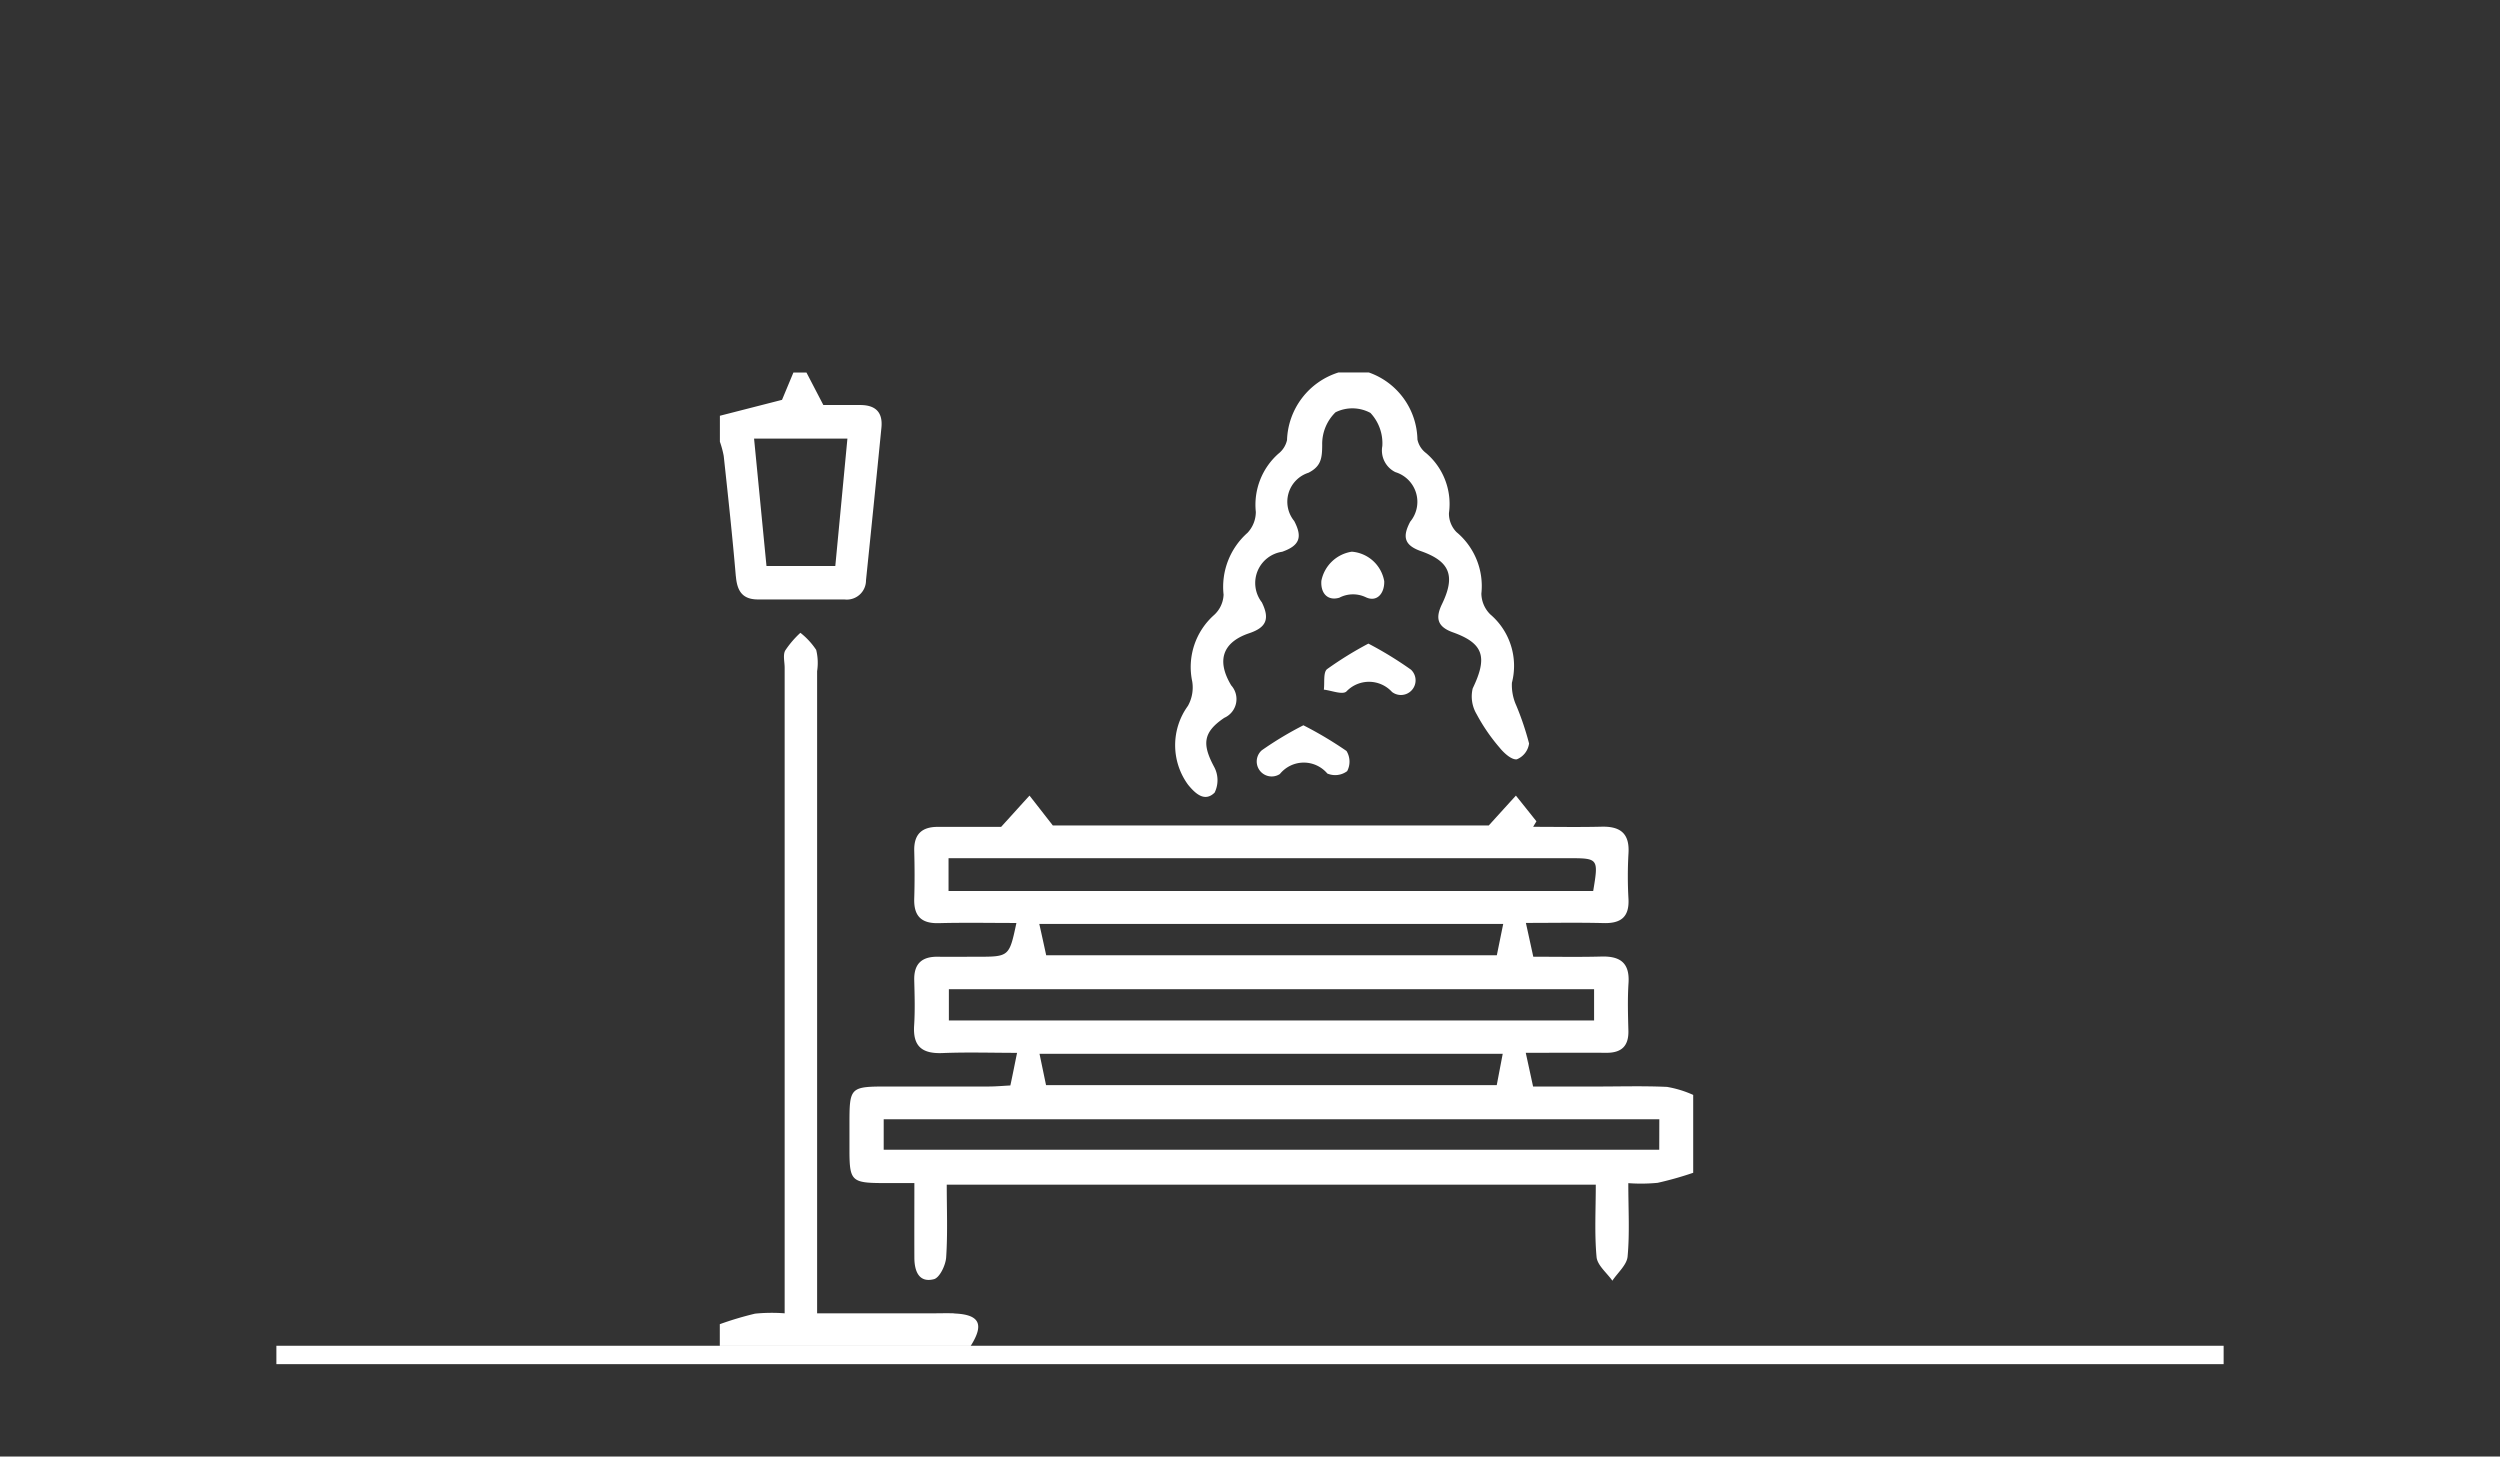 <svg xmlns="http://www.w3.org/2000/svg" xmlns:xlink="http://www.w3.org/1999/xlink" width="115" height="67" viewBox="0 0 115 67">
  <rect x="0" y="0" width="115" height="67" fill="#333333" stroke="none"/>
  <defs>
    <clipPath id="clip-path">
      <rect id="Rectangle_3319" data-name="Rectangle 3319" width="115" height="67" transform="translate(301 2232)" fill="#fff"/>
    </clipPath>
  </defs>
  <g id="aroma_park" data-name="aroma park" transform="translate(-301 -2232)" clip-path="url(#clip-path)">
    <rect id="Rectangle_3320" data-name="Rectangle 3320" width="89.573" height="0.846" transform="translate(313.714 2293.905)" fill="#fff"/>
    <path id="Path_5445" data-name="Path 5445" d="M327.719,777.462c-1.092-.051-2.187-.018-3.282-.018h-2.9l-.337-1.551c1.249,0,2.473-.009,3.7,0,.7.005,1.04-.305,1.021-1.021s-.041-1.461.006-2.187c.06-.931-.385-1.244-1.249-1.22-1.048.028-2.1.008-3.132.008-.126-.577-.221-1.016-.34-1.555,1.217,0,2.4-.022,3.586.008.792.018,1.174-.287,1.133-1.11a18.384,18.384,0,0,1,0-2.089c.06-.92-.368-1.257-1.239-1.235-1.049.026-2.1.006-3.146.006.05-.086.1-.169.151-.253q-.471-.592-.944-1.183c-.367.4-.733.807-1.248,1.373H299.445c-.452-.579-.761-.977-1.072-1.373-.368.4-.736.813-1.306,1.438h-2.915c-.733,0-1.1.339-1.082,1.1.019.729.023,1.46,0,2.188-.027.789.3,1.16,1.118,1.141,1.188-.031,2.379-.008,3.582-.008-.331,1.553-.331,1.553-1.819,1.553-.6,0-1.193.009-1.79,0-.737-.012-1.109.317-1.091,1.077.018.7.04,1.4-.005,2.089-.061.962.372,1.3,1.3,1.265,1.142-.047,2.287-.01,3.435-.01-.114.555-.2,1-.308,1.5-.333.017-.657.047-.981.048-1.525,0-3.051,0-4.575,0-1.846,0-1.846,0-1.846,1.794,0,.4,0,.795,0,1.192.005,1.343.112,1.449,1.5,1.456.479,0,.957,0,1.486,0,0,1.27-.005,2.362,0,3.454.005.6.213,1.145.9.967.264-.068.538-.644.562-1,.074-1.109.027-2.227.027-3.347h29.856c0,1.155-.064,2.248.036,3.327.035.383.473.728.727,1.09.244-.368.663-.722.7-1.108.1-1.08.033-2.173.033-3.379a7.945,7.945,0,0,0,1.35-.015,15.709,15.709,0,0,0,1.635-.462v-3.582a4.912,4.912,0,0,0-1.183-.365m-33.071-9.014v-1.51h1.073q13.728,0,27.457,0c1.364,0,1.373.013,1.124,1.51Zm25.515,1.515c-.1.485-.189.927-.294,1.441H299.14c-.116-.536-.213-.977-.317-1.441Zm-25.5,3h29.68v1.44h-29.68Zm25.477,2.973-.275,1.442H299.133c-.119-.574-.206-.986-.3-1.442Zm7.2,4.412H291.665v-1.4h35.679Zm-32.432,7.527c-.364-.013-.729,0-1.095,0h-5.211v-1.21q0-14.163,0-28.327a2.518,2.518,0,0,0-.042-.981,3.336,3.336,0,0,0-.727-.787,4.426,4.426,0,0,0-.7.818c-.109.209-.024.521-.024.786v29.7a7.768,7.768,0,0,0-1.361.015,15.228,15.228,0,0,0-1.622.484v1h11.541c.632-1,.409-1.446-.756-1.492m11.979-23.965a1.293,1.293,0,0,0-.015-1.161c-.57-1.056-.53-1.606.457-2.274a.942.942,0,0,0,.319-1.492c-.687-1.142-.4-1.985.829-2.4.809-.271.943-.68.579-1.421a1.452,1.452,0,0,1,.935-2.325c.806-.285.944-.672.554-1.416a1.4,1.4,0,0,1,.659-2.22c.588-.3.625-.683.629-1.28a2.034,2.034,0,0,1,.612-1.5,1.745,1.745,0,0,1,1.608.029,2.043,2.043,0,0,1,.546,1.523,1.11,1.11,0,0,0,.6,1.2,1.429,1.429,0,0,1,.683,2.279c-.354.671-.3,1.079.5,1.358,1.336.471,1.585,1.143.962,2.432-.31.64-.222,1.042.5,1.3,1.428.51,1.6,1.15.912,2.58a1.593,1.593,0,0,0,.179,1.182A8.48,8.48,0,0,0,320,761.86c.2.248.551.566.79.533a.92.92,0,0,0,.562-.729,13.031,13.031,0,0,0-.589-1.749,2.27,2.27,0,0,1-.2-1.044,3.11,3.11,0,0,0-.994-3.145,1.375,1.375,0,0,1-.411-.959,3.227,3.227,0,0,0-1.145-2.827,1.214,1.214,0,0,1-.346-.875,3.071,3.071,0,0,0-1.05-2.757,1.05,1.05,0,0,1-.4-.627,3.339,3.339,0,0,0-2.237-3.084h-1.394a3.379,3.379,0,0,0-2.368,3.111,1.1,1.1,0,0,1-.4.629,3.138,3.138,0,0,0-1.035,2.675,1.41,1.41,0,0,1-.383.962,3.318,3.318,0,0,0-1.1,2.845,1.337,1.337,0,0,1-.437.935,3.2,3.2,0,0,0-1.005,3.06,1.733,1.733,0,0,1-.2,1.122,3.08,3.08,0,0,0,.008,3.626c.328.4.765.823,1.23.354m-22.03-9.941c.057.676.3,1.064,1.017,1.064q1.989,0,3.978,0a.883.883,0,0,0,.99-.883q.362-3.507.709-7.017c.073-.721-.28-1.045-.98-1.044-.622,0-1.244,0-1.691,0l-.777-1.495h-.6c-.18.431-.36.864-.524,1.257l-2.858.732v1.194a4.359,4.359,0,0,1,.176.655c.2,1.846.4,3.689.557,5.537m5.133-6.336c-.187,1.971-.37,3.9-.557,5.86h-3.166c-.189-1.943-.377-3.872-.571-5.86ZM315.055,759.3a.674.674,0,0,0,.866-1.03,16.86,16.86,0,0,0-1.96-1.2,16.372,16.372,0,0,0-1.9,1.174c-.184.149-.107.621-.149.944.354.04.851.245,1.035.087a1.434,1.434,0,0,1,2.105.024m-6,2.683a.688.688,0,0,0,.837,1.087,1.416,1.416,0,0,1,2.183-.023.925.925,0,0,0,.913-.11.94.94,0,0,0-.031-.927,17.36,17.36,0,0,0-1.983-1.182,15.832,15.832,0,0,0-1.92,1.155m3.581-7.028a1.366,1.366,0,0,1,1.2-.022c.514.252.874-.164.858-.731a1.644,1.644,0,0,0-1.492-1.359,1.684,1.684,0,0,0-1.4,1.34c-.041.594.309.939.842.772" transform="translate(49.985 1504.536)" fill="#fff"/>
  </g>
</svg>
